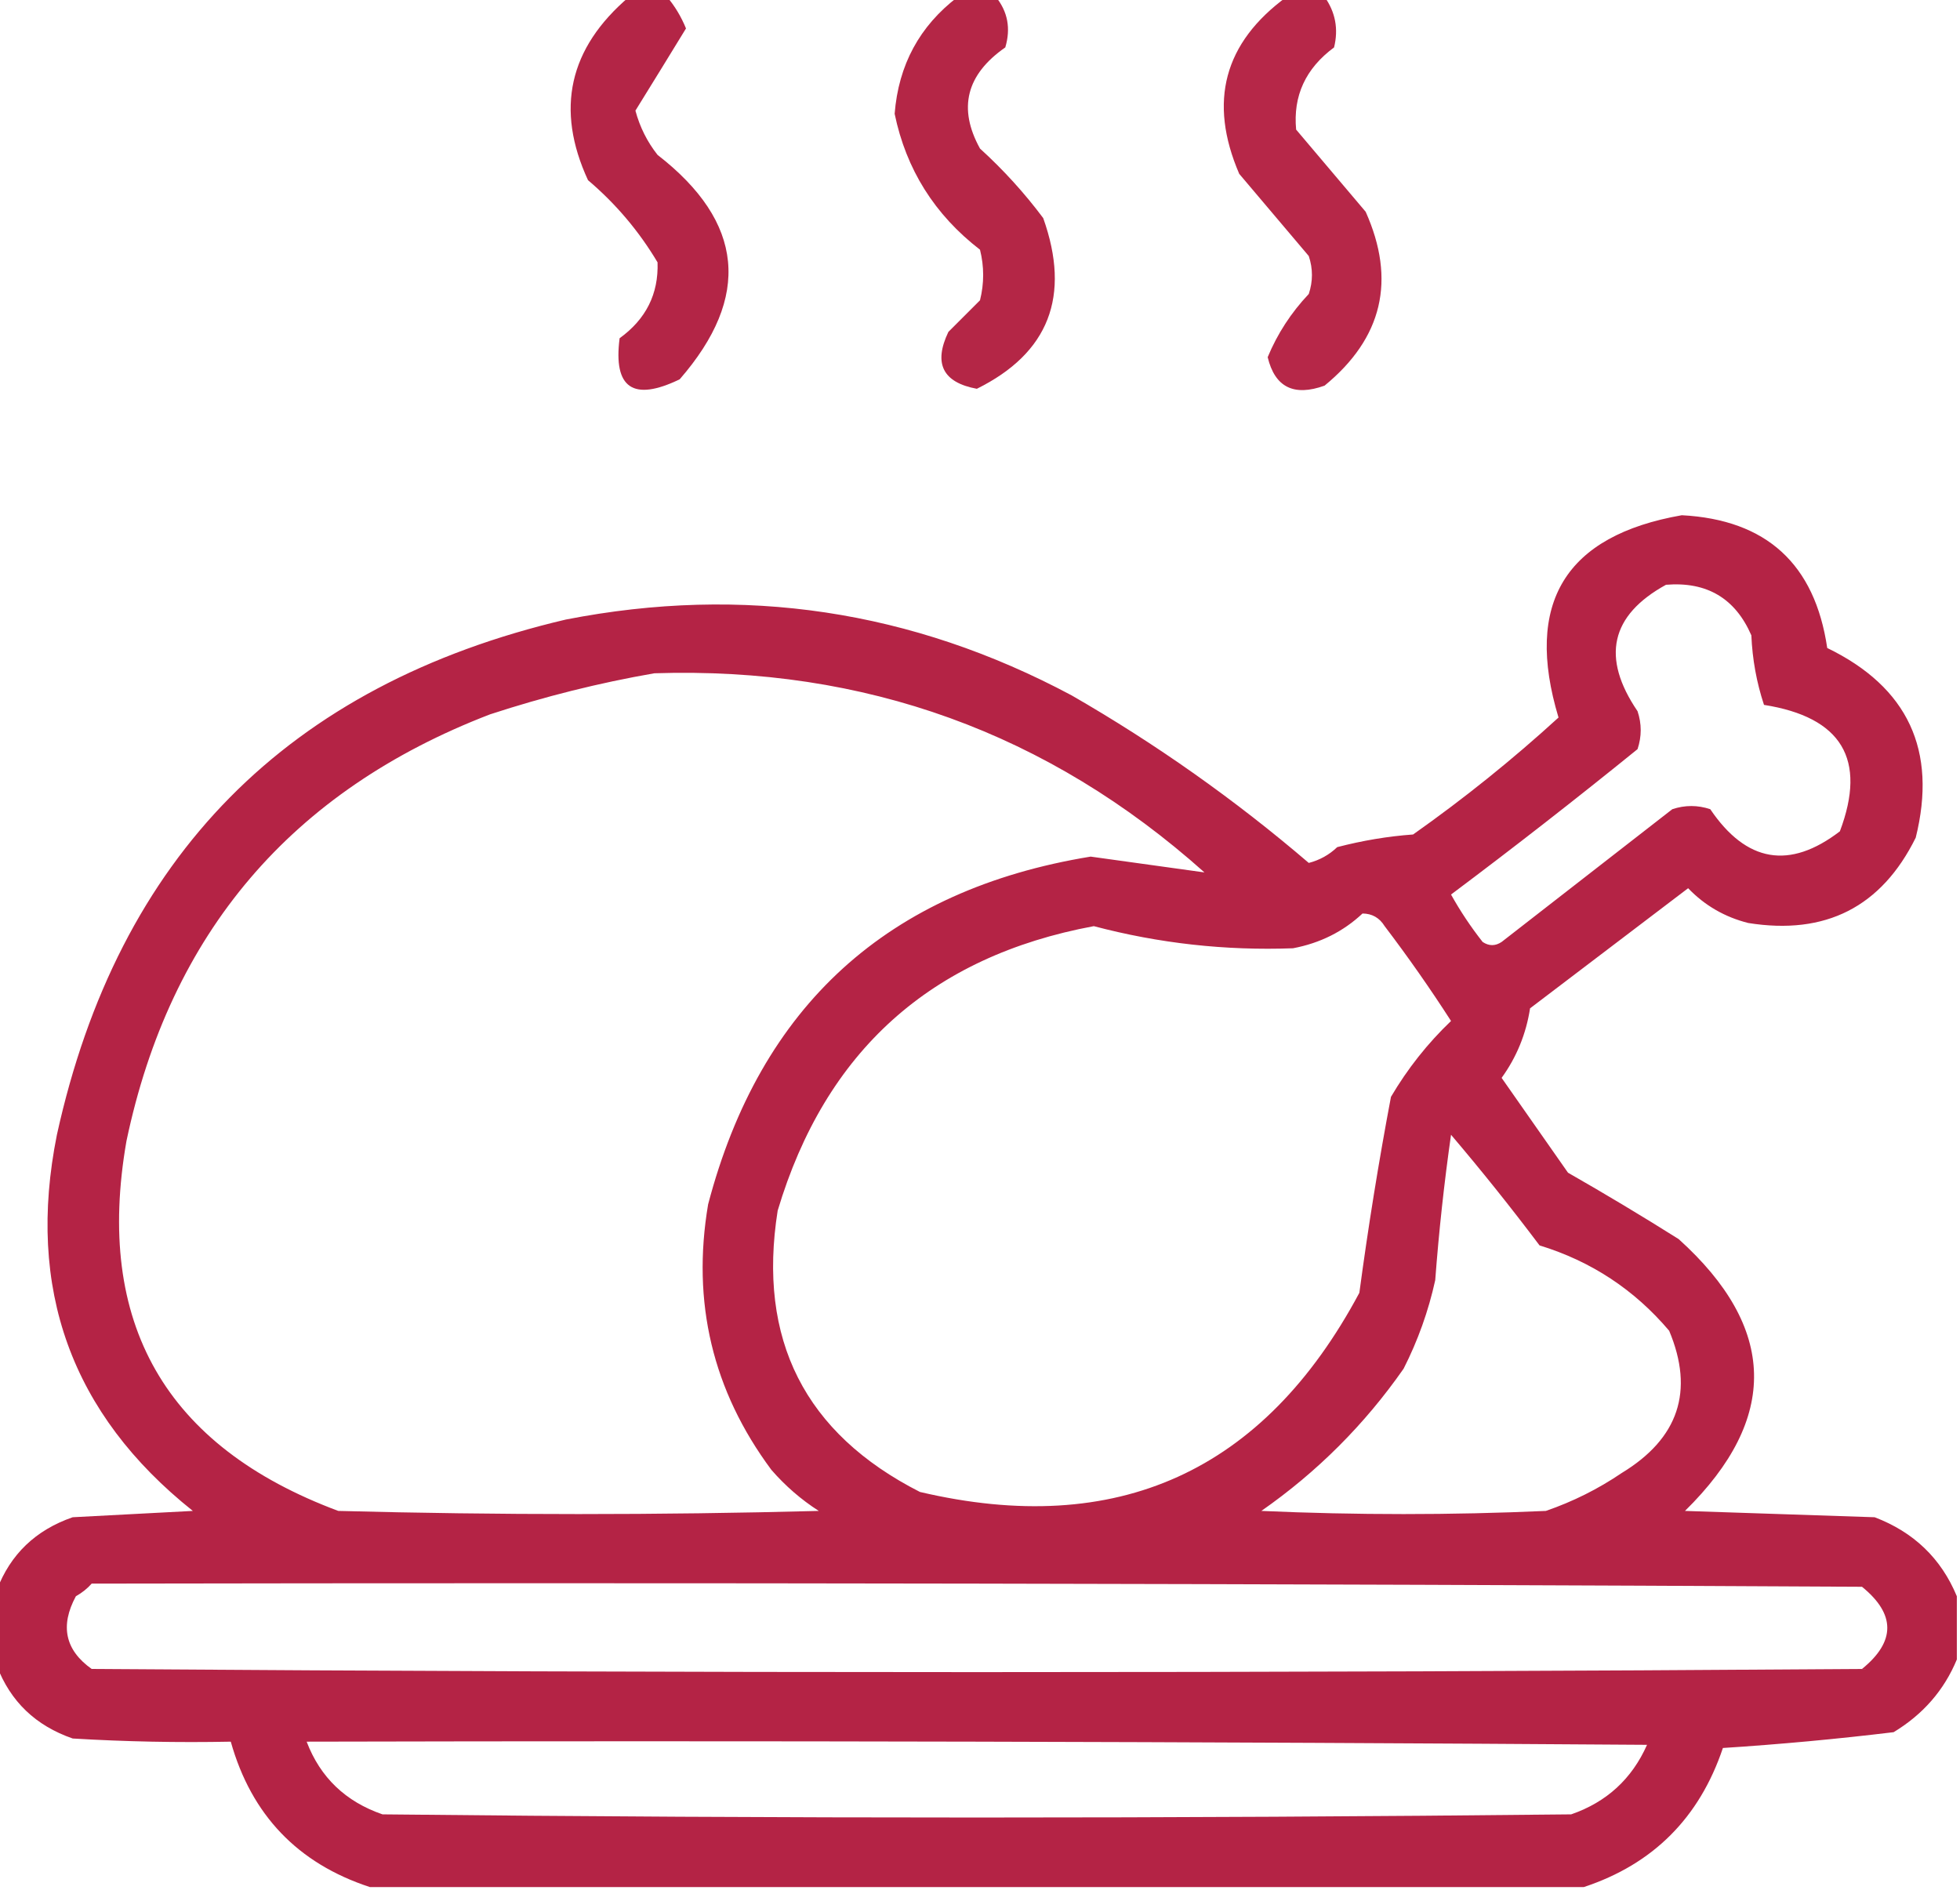 <?xml version="1.0" encoding="UTF-8"?>
<!DOCTYPE svg PUBLIC "-//W3C//DTD SVG 1.1//EN" "http://www.w3.org/Graphics/SVG/1.1/DTD/svg11.dtd">
<svg xmlns="http://www.w3.org/2000/svg" version="1.1" width="310px" height="299px" style="shape-rendering:geometricPrecision; text-rendering:geometricPrecision; image-rendering:optimizeQuality; fill-rule:evenodd; clip-rule:evenodd" xmlns:xlink="http://www.w3.org/1999/xlink">
<g><path style="opacity:0.969" fill="#b11f41" d="M 99.5,-0.5 C 101.5,-0.5 103.5,-0.5 105.5,-0.5C 106.74,0.973 107.74,2.64 108.5,4.5C 105.865,8.813 103.198,13.146 100.5,17.5C 101.194,20.088 102.36,22.421 104,24.5C 117.688,35.121 118.854,46.954 107.5,60C 100.143,63.56 96.977,61.393 98,53.5C 102.174,50.486 104.174,46.486 104,41.5C 101.055,36.555 97.388,32.221 93,28.5C 87.814,17.268 89.981,7.602 99.5,-0.5 Z"/></g>
<g><path style="opacity:0.965" fill="#b21f41" d="M 151.5,-0.5 C 153.5,-0.5 155.5,-0.5 157.5,-0.5C 159.391,1.836 159.891,4.502 159,7.5C 152.82,11.8 151.486,17.133 155,23.5C 158.703,26.867 162.036,30.534 165,34.5C 169.392,46.857 165.892,55.857 154.5,61.5C 149.107,60.5 147.607,57.5 150,52.5C 151.667,50.833 153.333,49.167 155,47.5C 155.667,44.833 155.667,42.167 155,39.5C 147.816,33.953 143.316,26.787 141.5,18C 142.109,10.277 145.442,4.111 151.5,-0.5 Z"/></g>
<g><path style="opacity:0.964" fill="#b31f42" d="M 203.5,-0.5 C 205.5,-0.5 207.5,-0.5 209.5,-0.5C 211.218,1.926 211.718,4.593 211,7.5C 206.499,10.826 204.499,15.159 205,20.5C 208.667,24.833 212.333,29.167 216,33.5C 220.835,44.315 218.668,53.481 209.5,61C 204.643,62.753 201.643,61.253 200.5,56.5C 202.04,52.786 204.207,49.453 207,46.5C 207.667,44.5 207.667,42.5 207,40.5C 203.333,36.167 199.667,31.833 196,27.5C 191.087,16.087 193.587,6.753 203.5,-0.5 Z"/></g>
<g><path style="opacity:0.979" fill="#b31f42" d="M 309.5,252.5 C 309.5,255.833 309.5,259.167 309.5,262.5C 307.495,267.349 304.161,271.182 299.5,274C 290.554,275.083 281.554,275.916 272.5,276.5C 268.783,287.551 261.449,294.884 250.5,298.5C 186.5,298.5 122.5,298.5 58.5,298.5C 47.094,294.76 39.761,287.093 36.5,275.5C 28.16,275.666 19.827,275.5 11.5,275C 5.65,272.981 1.65,269.148 -0.5,263.5C -0.5,259.5 -0.5,255.5 -0.5,251.5C 1.65,245.852 5.65,242.019 11.5,240C 17.833,239.667 24.167,239.333 30.5,239C 11.28,223.685 4.114,203.852 9,179.5C 18.681,135.486 45.514,108.319 89.5,98C 117.59,92.511 144.256,96.511 169.5,110C 182.843,117.682 195.343,126.515 207,136.5C 208.726,136.054 210.226,135.221 211.5,134C 215.54,132.952 219.54,132.285 223.5,132C 231.572,126.303 239.238,120.136 246.5,113.5C 241.046,95.392 247.546,84.725 266,81.5C 279.373,82.205 287.04,89.205 289,102.5C 301.762,108.693 306.429,118.693 303,132.5C 297.575,143.464 288.741,147.964 276.5,146C 272.793,145.064 269.626,143.231 267,140.5C 258.667,146.833 250.333,153.167 242,159.5C 241.373,163.552 239.873,167.218 237.5,170.5C 241,175.5 244.5,180.5 248,185.5C 253.884,188.861 259.717,192.361 265.5,196C 281.062,210.03 281.395,224.364 266.5,239C 276.5,239.333 286.5,239.667 296.5,240C 302.685,242.353 307.018,246.52 309.5,252.5 Z M 263.5,92.5 C 269.957,91.975 274.457,94.642 277,100.5C 277.16,104.287 277.826,107.954 279,111.5C 291.296,113.445 295.296,120.111 291,131.5C 283.039,137.599 276.206,136.432 270.5,128C 268.5,127.333 266.5,127.333 264.5,128C 255.5,135 246.5,142 237.5,149C 236.5,149.667 235.5,149.667 234.5,149C 232.637,146.636 230.971,144.136 229.5,141.5C 239.477,134.024 249.31,126.358 259,118.5C 259.667,116.5 259.667,114.5 259,112.5C 253.217,104 254.717,97.333 263.5,92.5 Z M 103.5,106.5 C 136.788,105.427 165.788,115.927 190.5,138C 184.571,137.175 178.571,136.341 172.5,135.5C 140.423,140.744 120.256,159.078 112,190.5C 109.371,205.98 112.704,219.98 122,232.5C 124.205,235.04 126.705,237.207 129.5,239C 104.167,239.667 78.833,239.667 53.5,239C 26.144,228.789 14.977,209.289 20,180.5C 26.907,147.591 46.073,125.091 77.5,113C 86.14,110.173 94.807,108.007 103.5,106.5 Z M 215.5,144.5 C 217.017,144.511 218.184,145.177 219,146.5C 222.695,151.362 226.195,156.362 229.5,161.5C 225.793,165.044 222.626,169.044 220,173.5C 218.059,183.772 216.393,194.105 215,204.5C 199.863,232.82 176.696,243.32 145.5,236C 127.279,226.726 119.779,211.893 123,191.5C 130.537,166.294 147.204,151.294 173,146.5C 183.308,149.227 193.808,150.393 204.5,150C 208.787,149.19 212.454,147.357 215.5,144.5 Z M 229.5,179.5 C 234.303,185.146 238.969,190.979 243.5,197C 251.667,199.505 258.5,204.005 264,210.5C 267.997,220.035 265.497,227.535 256.5,233C 252.779,235.527 248.779,237.527 244.5,239C 229.5,239.667 214.5,239.667 199.5,239C 208.333,232.833 215.833,225.333 222,216.5C 224.261,212.05 225.928,207.383 227,202.5C 227.579,194.791 228.412,187.125 229.5,179.5 Z M 14.5,250.5 C 107.834,250.333 201.167,250.5 294.5,251C 299.833,255.333 299.833,259.667 294.5,264C 201.167,264.667 107.833,264.667 14.5,264C 10.304,261.019 9.471,257.186 12,252.5C 12.995,251.934 13.828,251.267 14.5,250.5 Z M 48.5,275.5 C 119.167,275.333 189.834,275.5 260.5,276C 258.103,281.396 254.103,285.062 248.5,287C 185.833,287.667 123.167,287.667 60.5,287C 54.656,284.988 50.656,281.154 48.5,275.5 Z"/></g>
</svg>
